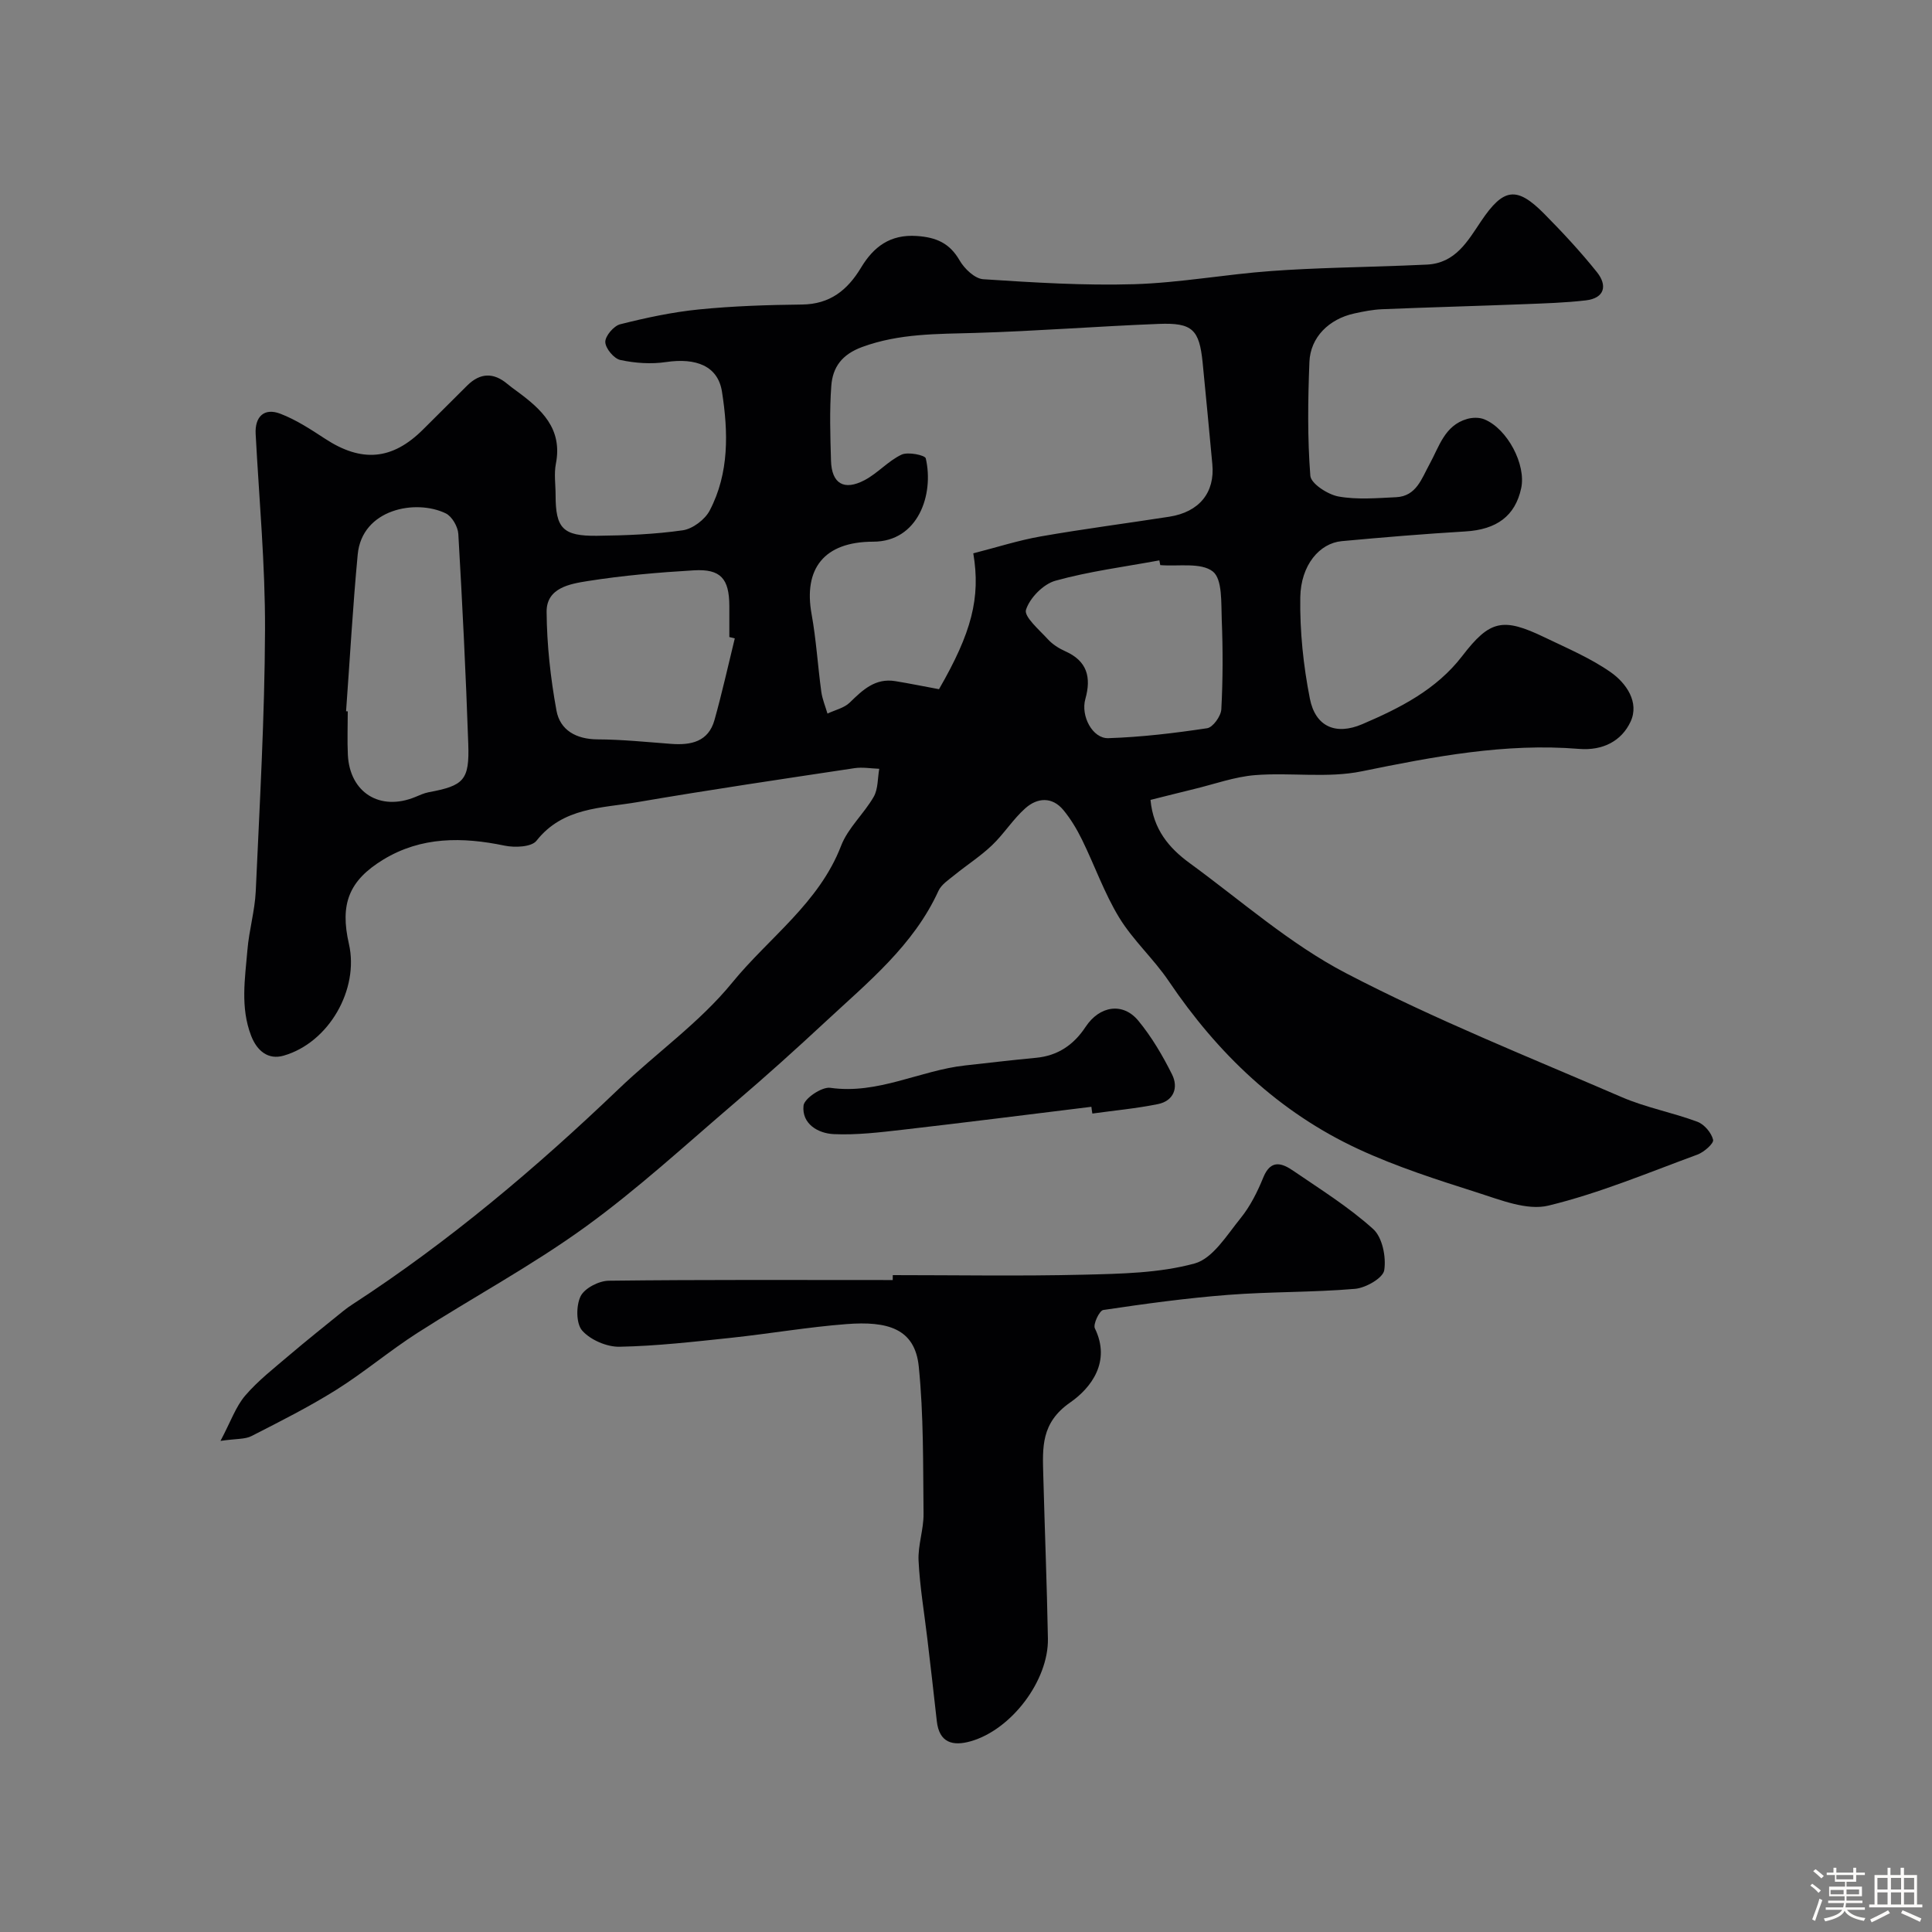 <svg enable-background="new 0 0 400 400" viewBox="0 0 400 400" xmlns="http://www.w3.org/2000/svg"><rect x="0" y="0" width="400" height="400" fill="#808080" stroke="none"/><path d="m374.8 390.4.4-.4c.7.5 1.3 1 1.8 1.4l-.5.5c-.5-.6-1.1-1.1-1.7-1.5zm1 7.3-.6-.3c.5-1.4 1.1-2.8 1.5-4.3.2.1.4.2.6.3-.5 1.3-1 2.8-1.5 4.3zm-.4-10.3.5-.4c.4.3 1 .8 1.7 1.4l-.5.5c-.5-.5-1.1-1-1.7-1.5zm2.5.3h1.7v-1h.6v1h3.5v-1h.6v1h1.8v.5h-1.8v1.4h-2v1h3.2v2h-3.2v.9h3.3v.5h-3.4c0 .3-.1.6-.1.9h4v.5h-3.7c.7.9 1.9 1.5 3.8 1.7-.1.2-.2.4-.3.6-2.1-.4-3.5-1.1-4-2.1-.4 1-1.8 1.7-4 2.2-.1-.2-.2-.4-.3-.6 2.1-.4 3.4-1 3.8-1.8h-3.4v-.5h3.6c.1-.3.1-.6.2-.9h-3.3v-.5h3.4c0-.3 0-.6 0-.9h-3.2v-2h3.3v-1h-2.1v-1.4h-1.7v-.5zm1.1 3.5v1h2.7c0-.3 0-.4 0-.4 0-.1 0-.2 0-.2 0-.1 0-.2 0-.3h-2.7zm1.2-3v.9h3.5v-.9zm4.7 3h-2.6v.6.4h2.6z" fill="#fcfbfa"/><path d="m393.6 386.7h.6v1.5h2.7v6.1h1.1v.6h-11v-.6h1.1v-6.1h2.7v-1.5h.6v1.5h2.1v-1.5zm-2.7 8.8.4.6c-1.2.6-2.5 1.3-3.8 1.9-.1-.2-.2-.4-.3-.6 1.2-.6 2.5-1.2 3.7-1.9zm-2.2-6.7v2.4h2.1v-2.4zm0 3v2.5h2.1v-2.5zm2.8-3v2.4h2.1v-2.4zm0 3v2.5h2.1v-2.5zm6 6.1c-1.4-.7-2.7-1.3-3.9-1.8l.3-.6c1.5.6 2.7 1.2 3.9 1.7zm-1.2-9.1h-2.1v2.4h2.1zm-2.1 3v2.5h2.1v-2.5z" fill="#fcfbfa"/><g fill="#010103"><path d="m45.65 298.32c2.13-4.01 3.16-7.09 5.12-9.38 2.66-3.1 5.97-5.67 9.1-8.34 3.67-3.13 7.46-6.13 11.2-9.17.63-.51 1.3-.99 1.99-1.43 19.89-12.94 37.92-28.16 55.04-44.55 7.76-7.43 16.77-13.76 23.49-22 7.6-9.32 17.98-16.47 22.55-28.34 1.42-3.7 4.74-6.63 6.76-10.16.92-1.62.79-3.84 1.14-5.78-1.71-.06-3.46-.38-5.12-.13-14.99 2.26-29.99 4.47-44.93 7.03-7.41 1.27-15.43 1.03-20.92 8-1.03 1.31-4.5 1.45-6.6 1.01-8.75-1.82-17.25-1.89-25.1 2.88-7.18 4.37-9.01 9.25-7.13 17.47 2.15 9.38-4.13 20.43-13.51 23.13-3.19.92-5.51-.95-6.74-4.13-2.26-5.86-1.26-11.85-.76-17.79.34-4.06 1.53-8.07 1.72-12.12.81-18.02 1.85-36.05 1.92-54.08.05-13.53-1.22-27.06-1.94-40.59-.19-3.55 1.73-5.48 5.09-4.2 3.28 1.25 6.32 3.25 9.29 5.19 7.55 4.95 13.89 4.43 20.24-1.88 3.07-3.05 6.13-6.12 9.21-9.17 2.67-2.63 5.44-2.7 8.3-.29.62.52 1.28 1 1.94 1.48 5.07 3.73 9.52 7.72 8.09 15.03-.41 2.09-.06 4.32-.06 6.49 0 6.86 1.48 8.51 8.57 8.43 5.93-.07 11.91-.3 17.77-1.14 2.05-.3 4.59-2.22 5.57-4.1 4.06-7.76 3.84-16.26 2.54-24.58-.83-5.35-5.37-7.07-11.59-6.15-3.08.46-6.4.23-9.46-.43-1.32-.28-3.08-2.4-3.11-3.72-.03-1.24 1.75-3.33 3.07-3.67 5.35-1.35 10.8-2.52 16.28-3.07 7.08-.71 14.23-.94 21.36-1.02 5.79-.06 9.42-2.96 12.24-7.64 2.58-4.29 6.01-6.94 11.57-6.55 4.01.28 6.77 1.47 8.84 5.06.99 1.72 3.14 3.77 4.88 3.89 10.41.68 20.87 1.34 31.28 1.03 9.48-.29 18.9-2.05 28.38-2.73 9.07-.66 18.18-.77 27.27-1.12 1.66-.06 3.32-.13 4.97-.21 5.9-.31 8.4-4.85 11.2-9.01 4.61-6.85 7.35-7.26 13.02-1.54 3.83 3.87 7.56 7.88 10.96 12.13 2.17 2.72 1.63 5.37-2.32 5.83-4.26.5-8.57.62-12.86.79-9.76.38-19.53.64-29.3 1.04-1.93.08-3.87.46-5.77.88-5.25 1.15-9.09 4.93-9.29 10.04-.31 7.85-.42 15.75.19 23.56.13 1.63 3.6 3.88 5.81 4.29 3.87.7 7.97.34 11.96.15 4.19-.2 5.28-3.88 6.89-6.8 2.02-3.65 3.12-8.06 7.8-9.4 1.1-.32 2.53-.35 3.57.08 4.79 1.96 8.66 9.38 7.63 14.23-1.23 5.79-5.1 8.6-11.58 8.98-8.54.51-17.07 1.22-25.59 2.01-4.58.43-8.46 4.94-8.57 11.63-.11 7 .63 14.12 1.99 21 1.14 5.74 5.31 7.63 10.85 5.26 7.75-3.32 15.32-7.12 20.69-14.11 5.72-7.45 8.4-8.03 17.06-3.86 4.65 2.24 9.48 4.28 13.67 7.21 3.23 2.26 5.99 6.23 4.12 10.25-1.84 3.95-5.69 6.04-10.68 5.63-15.26-1.25-30.07 1.6-44.96 4.64-7.11 1.46-14.73.21-22.08.79-4.26.34-8.44 1.87-12.64 2.88-2.96.72-5.9 1.47-9.03 2.25.56 6.1 3.84 9.97 8.07 13.06 10.68 7.79 20.78 16.76 32.39 22.81 18.47 9.63 37.92 17.38 57.08 25.66 5.02 2.17 10.54 3.19 15.69 5.11 1.42.53 2.9 2.27 3.25 3.73.18.75-1.89 2.57-3.25 3.07-10.21 3.75-20.33 8.01-30.85 10.56-4.43 1.07-9.9-1.17-14.65-2.68-8.35-2.66-16.77-5.35-24.7-9.03-16.45-7.63-29.12-19.76-39.24-34.75-3.1-4.6-7.38-8.44-10.26-13.15-3.09-5.06-5.08-10.79-7.71-16.15-1.06-2.16-2.33-4.29-3.86-6.14-2.34-2.82-5.4-2.56-7.85-.39-2.57 2.27-4.44 5.32-6.93 7.69-2.37 2.26-5.18 4.06-7.74 6.14-1.21.99-2.73 1.96-3.34 3.29-5.16 11.3-14.57 18.89-23.33 27.04-6.16 5.73-12.41 11.36-18.81 16.82-10.24 8.75-20.19 17.93-31.08 25.8-11.04 7.98-23.15 14.49-34.65 21.86-5.76 3.69-11.02 8.16-16.81 11.79-5.63 3.53-11.6 6.53-17.53 9.56-1.33.7-3.08.53-6.44 1.01zm155.86-183.76c4.86-1.24 9.35-2.69 13.96-3.5 8.84-1.55 17.75-2.7 26.62-4.08 6.22-.97 9.47-5.02 8.91-10.88-.67-7.02-1.3-14.05-2.01-21.07-.69-6.79-2.11-8.24-9.04-7.97-12.7.49-25.38 1.5-38.08 1.87-7.9.23-15.68.1-23.34 2.9-4.24 1.55-6.14 4.21-6.42 8.07-.38 5.13-.21 10.32-.06 15.48.14 4.76 2.69 6.29 6.99 4.01 2.71-1.44 4.86-3.96 7.61-5.26 1.33-.63 4.87.1 5.02.77 1.74 7.49-1.58 17.25-10.89 17.25-10.24.01-14.44 5.66-12.75 14.99.96 5.3 1.28 10.72 2.01 16.07.21 1.54.84 3.02 1.28 4.53 1.56-.74 3.45-1.15 4.62-2.29 2.68-2.62 5.28-5.1 9.41-4.43 3.02.49 6.01 1.11 9.06 1.67 6.75-11.7 8.65-18.92 7.1-28.13zm-129.86 32.7c.12.01.23.01.35.02 0 2.99-.12 5.99.02 8.98.38 7.85 6.66 11.75 13.95 8.75.9-.37 1.81-.8 2.75-.98 7.31-1.36 8.49-2.48 8.23-9.99-.5-14.51-1.22-29.01-2.06-43.5-.09-1.5-1.31-3.63-2.6-4.25-6.19-3.01-17.34-.92-18.23 8.51-1.02 10.79-1.62 21.64-2.41 32.46zm80.48-15.09c-.38-.09-.75-.19-1.13-.28 0-2.16.01-4.32 0-6.48-.03-5.6-1.79-7.65-7.31-7.33-7.35.43-14.73 1.07-22 2.22-3.64.58-8.56 1.38-8.52 6.37.05 6.83.81 13.72 2.04 20.44.74 4.06 4.07 5.94 8.49 5.97 5.08.02 10.17.55 15.25.93 4.11.31 7.72-.43 8.98-4.95 1.57-5.6 2.82-11.26 4.2-16.89zm88.09-15.17c-.06-.33-.13-.65-.19-.98-7.19 1.33-14.49 2.26-21.51 4.21-2.51.7-5.31 3.55-6.1 6.02-.45 1.42 2.74 4.14 4.51 6.08.96 1.06 2.29 1.91 3.61 2.5 4.56 2.02 5.43 5.4 4.17 9.89-.99 3.52 1.49 8.22 4.76 8.11 6.84-.22 13.69-1.04 20.46-2.06 1.19-.18 2.85-2.5 2.93-3.9.33-6.16.34-12.35.09-18.52-.14-3.49.17-8.44-1.85-10.03-2.46-1.92-7.15-1.01-10.88-1.32z"/><path d="m184.84 264c13.17 0 26.34.23 39.5-.09 7.71-.19 15.66-.32 22.99-2.32 3.77-1.03 6.69-5.89 9.53-9.39 2-2.47 3.49-5.47 4.7-8.44 1.56-3.82 3.9-2.94 6.23-1.34 5.63 3.85 11.48 7.5 16.51 12.04 1.91 1.72 2.72 5.8 2.29 8.53-.25 1.61-3.82 3.66-6.04 3.85-8.73.75-17.54.57-26.28 1.25-8.65.67-17.27 1.85-25.85 3.13-.8.12-2.15 2.96-1.74 3.8 3.38 6.9-.77 12.33-5.11 15.35-6.09 4.23-5.72 9.35-5.57 15.07.3 11.27.75 22.53.96 33.8.16 8.69-7.55 18.87-15.98 21.27-3.69 1.05-6.54.35-7.03-4.21-.61-5.69-1.3-11.38-1.96-17.06-.63-5.36-1.55-10.71-1.81-16.1-.16-3.22 1.07-6.49 1.03-9.73-.11-10.17.03-20.39-.99-30.49-.8-7.9-6.5-9.43-14.96-8.78-7.99.61-15.92 1.99-23.9 2.84-7.68.81-15.38 1.7-23.09 1.85-2.63.05-6-1.4-7.72-3.33-1.29-1.44-1.3-5.15-.35-7.11.81-1.67 3.79-3.21 5.83-3.23 19.6-.24 39.2-.14 58.8-.14.01-.35.01-.69.01-1.02z"/><path d="m225.96 229.15c-13.02 1.6-26.04 3.25-39.07 4.75-4.73.54-9.51 1.12-14.24.91-3.3-.14-6.68-2.14-6.29-5.9.15-1.48 3.8-3.94 5.54-3.69 9.89 1.41 18.55-3.6 27.92-4.63 4.88-.54 9.76-1.12 14.65-1.58 4.54-.42 7.84-2.69 10.3-6.42 2.88-4.36 7.71-5.14 10.91-1.26 2.77 3.36 5.04 7.23 6.99 11.14 1.34 2.7.35 5.45-2.92 6.12-4.48.91-9.06 1.33-13.59 1.96-.09-.47-.14-.93-.2-1.4z"/></g></svg>